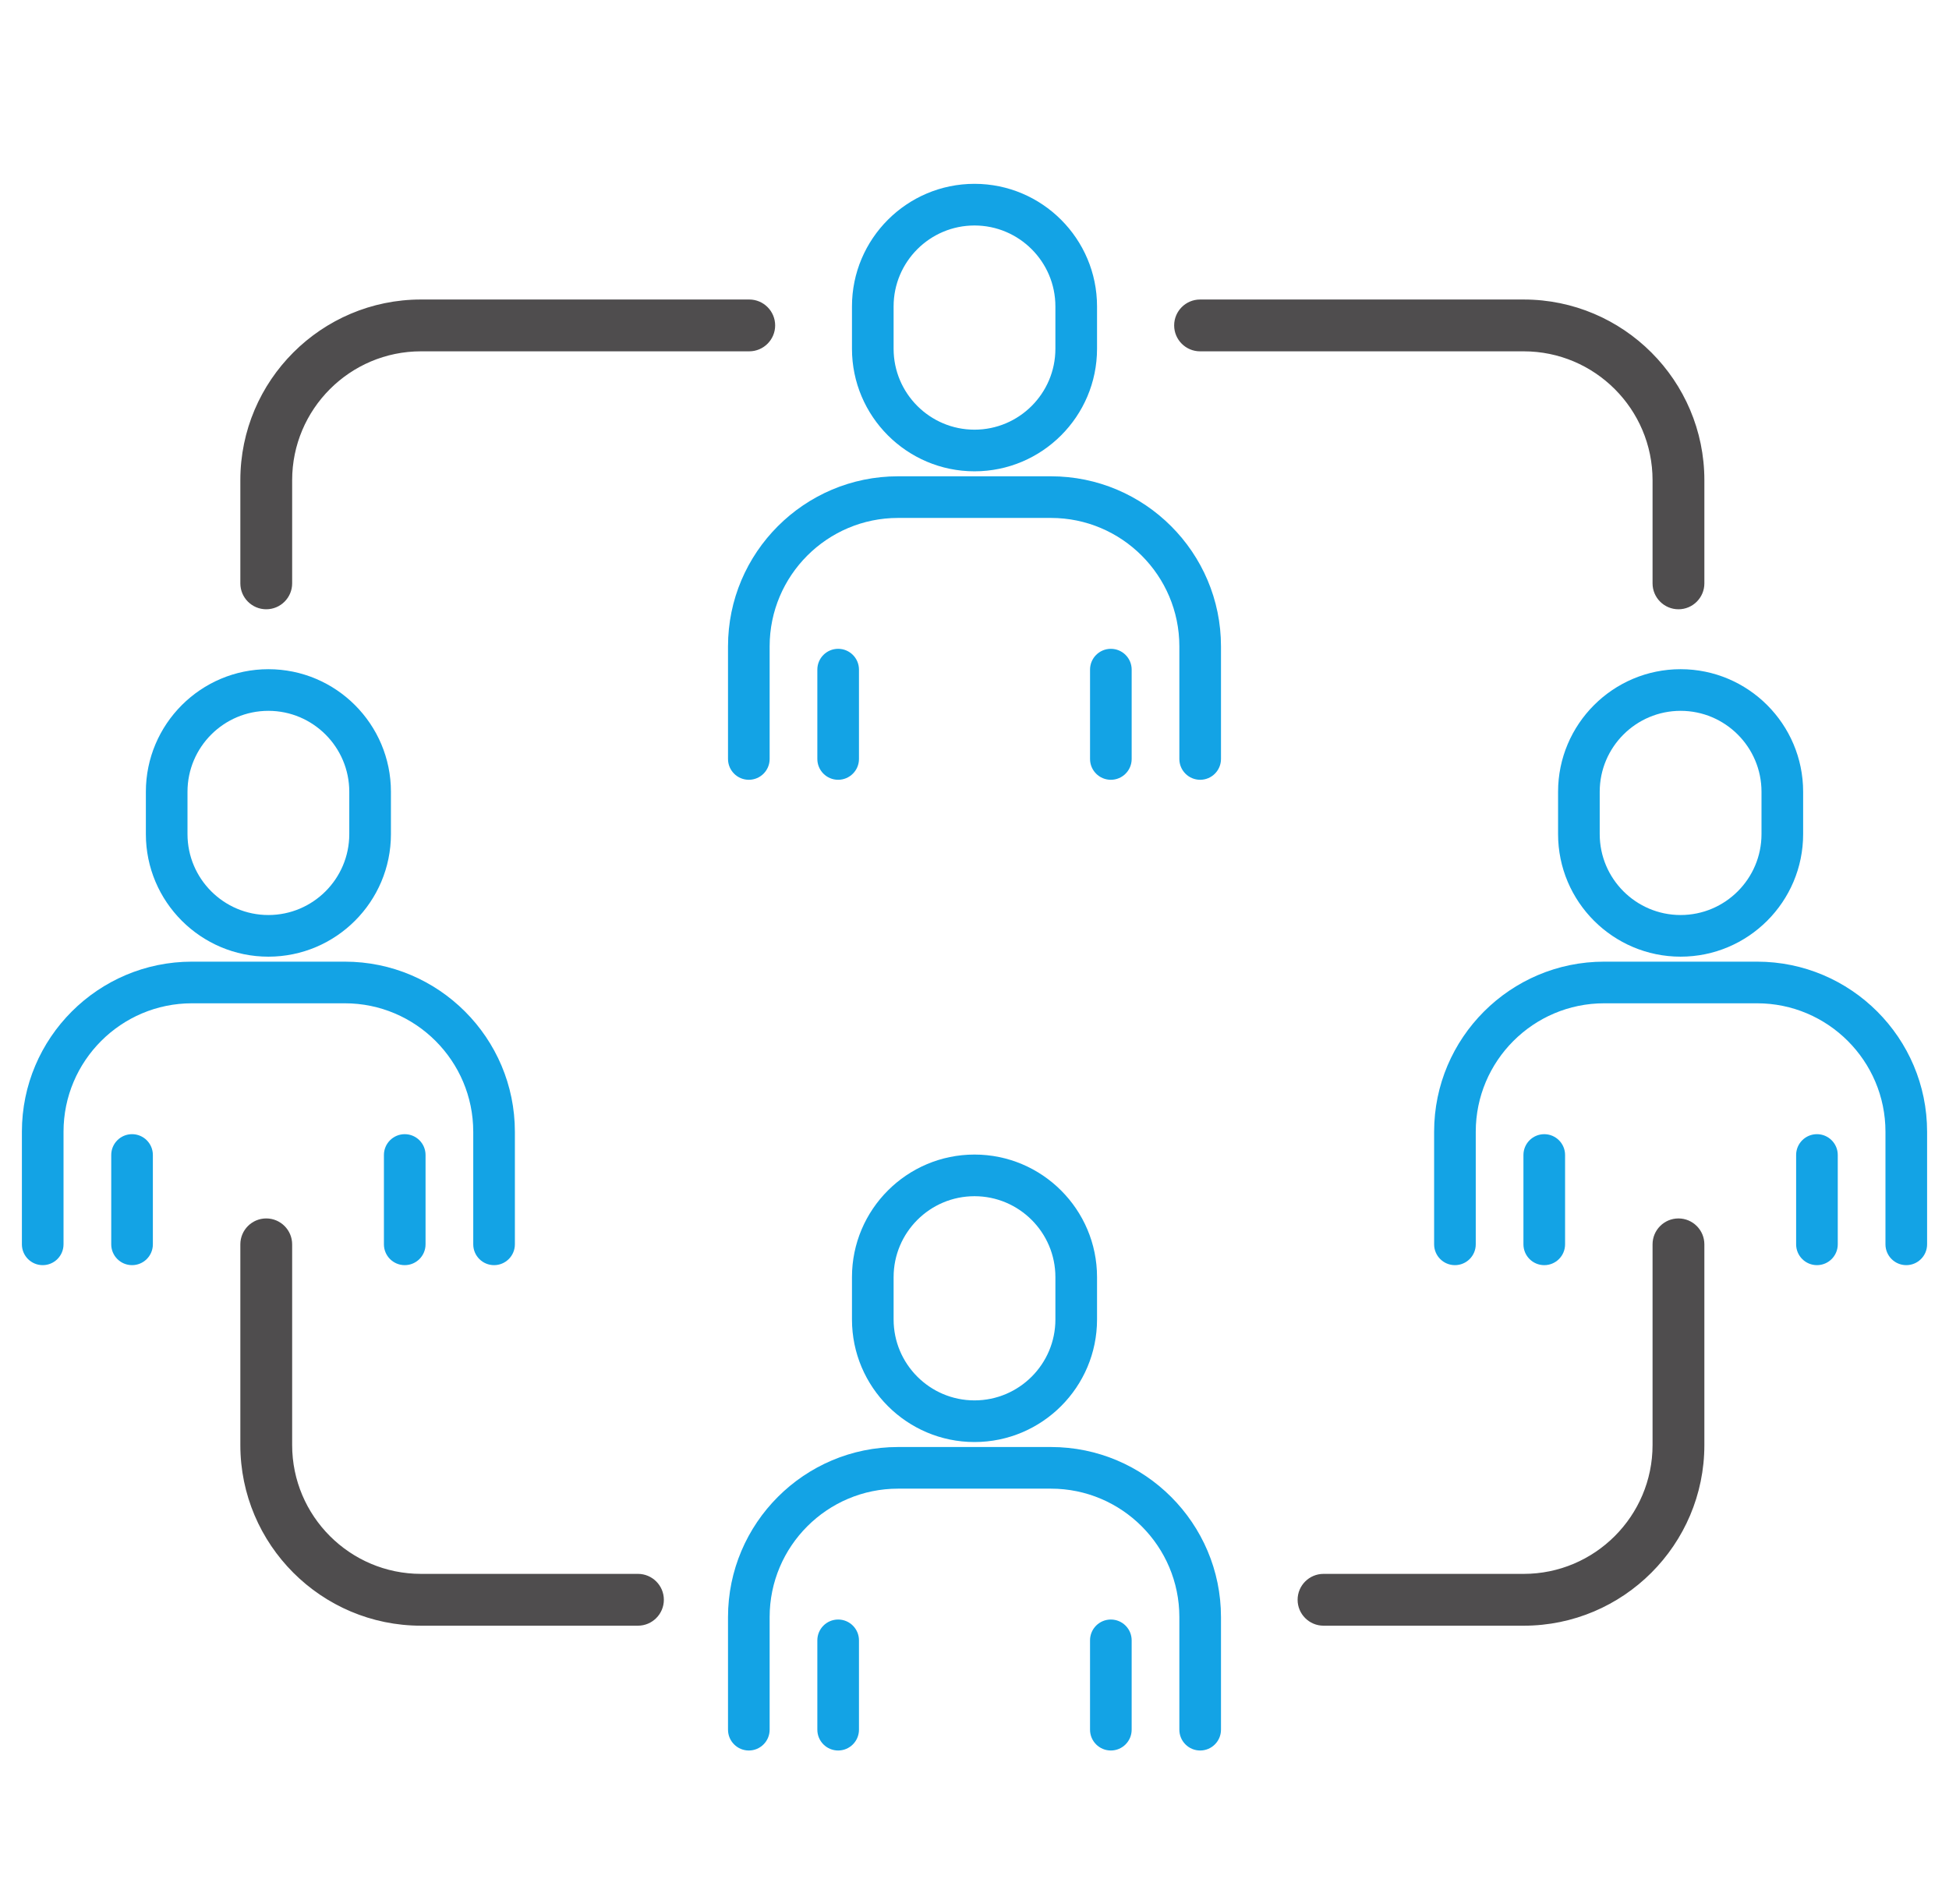 <?xml version="1.0" encoding="UTF-8"?><svg id="Layer_1" xmlns="http://www.w3.org/2000/svg" width="300" height="293" viewBox="0 0 300 293"><defs><style>.cls-1{fill:#4f4d4e;}.cls-1,.cls-2{stroke-width:0px;}.cls-2{fill:#13a3e5;}</style></defs><path class="cls-2" d="M150,72.538c10.4,0,18.861-8.461,18.861-18.861v-6.523c0-10.4-8.461-18.861-18.861-18.861s-18.86,8.461-18.86,18.861v6.523c0,10.4,8.461,18.861,18.86,18.861ZM137.548,47.155c0-6.866,5.586-12.451,12.451-12.451s12.452,5.586,12.452,12.451v6.523c0,6.866-5.586,12.452-12.452,12.452s-12.451-5.586-12.451-12.452v-6.523Z"/><path class="cls-2" d="M161.766,73.305h-23.53c-14.434,0-26.177,11.743-26.177,26.176v17.33c0,1.77,1.435,3.204,3.204,3.204s3.204-1.435,3.204-3.204v-17.33c0-10.9,8.868-19.767,19.768-19.767h23.53c10.9,0,19.767,8.867,19.767,19.767v17.33c0,1.77,1.435,3.204,3.204,3.204s3.204-1.435,3.204-3.204v-17.33c0-14.433-11.742-26.176-26.176-26.176Z"/><path class="cls-2" d="M129.013,99.857c-1.77,0-3.204,1.435-3.204,3.204v13.75c0,1.77,1.435,3.204,3.204,3.204s3.204-1.435,3.204-3.204v-13.75c0-1.77-1.435-3.204-3.204-3.204Z"/><path class="cls-2" d="M174.192,116.812v-13.75c0-1.77-1.435-3.204-3.204-3.204s-3.204,1.435-3.204,3.204v13.75c0,1.77,1.435,3.204,3.204,3.204s3.204-1.435,3.204-3.204Z"/><path class="cls-2" d="M150,177.695c-10.399,0-18.86,8.46-18.86,18.86v6.523c0,10.4,8.461,18.861,18.86,18.861s18.861-8.461,18.861-18.861v-6.523c0-10.4-8.461-18.86-18.861-18.86ZM162.452,203.079c0,6.866-5.586,12.452-12.452,12.452s-12.451-5.586-12.451-12.452v-6.523c0-6.866,5.586-12.451,12.451-12.451s12.452,5.586,12.452,12.451v6.523Z"/><path class="cls-2" d="M161.766,222.706h-23.53c-14.434,0-26.177,11.743-26.177,26.176v17.33c0,1.77,1.435,3.204,3.204,3.204s3.204-1.435,3.204-3.204v-17.33c0-10.9,8.868-19.767,19.768-19.767h23.53c10.9,0,19.767,8.867,19.767,19.767v17.33c0,1.77,1.435,3.204,3.204,3.204s3.204-1.435,3.204-3.204v-17.33c0-14.433-11.742-26.176-26.176-26.176Z"/><path class="cls-2" d="M129.013,249.258c-1.77,0-3.204,1.434-3.204,3.204v13.75c0,1.77,1.435,3.204,3.204,3.204s3.204-1.435,3.204-3.204v-13.75c0-1.77-1.435-3.204-3.204-3.204Z"/><path class="cls-2" d="M170.987,249.258c-1.77,0-3.204,1.434-3.204,3.204v13.75c0,1.77,1.435,3.204,3.204,3.204s3.204-1.435,3.204-3.204v-13.75c0-1.77-1.435-3.204-3.204-3.204Z"/><path class="cls-2" d="M41.313,147.239c10.4,0,18.861-8.461,18.861-18.86v-6.523c0-10.4-8.461-18.861-18.861-18.861s-18.86,8.461-18.86,18.861v6.523c0,10.399,8.461,18.86,18.86,18.86ZM28.861,121.855c0-6.866,5.586-12.452,12.451-12.452s12.451,5.586,12.451,12.452v6.523c0,6.866-5.586,12.451-12.451,12.451s-12.451-5.586-12.451-12.451v-6.523Z"/><path class="cls-2" d="M72.845,174.182v17.33c0,1.77,1.435,3.204,3.204,3.204s3.204-1.435,3.204-3.204v-17.33c0-14.434-11.743-26.176-26.177-26.176h-23.53c-14.433,0-26.176,11.742-26.176,26.176v17.33c0,1.77,1.435,3.204,3.204,3.204s3.204-1.435,3.204-3.204v-17.33c0-10.9,8.867-19.767,19.767-19.767h23.53c10.9,0,19.768,8.867,19.768,19.767Z"/><path class="cls-2" d="M20.326,174.558c-1.77,0-3.204,1.435-3.204,3.204v13.75c0,1.77,1.435,3.204,3.204,3.204s3.204-1.435,3.204-3.204v-13.75c0-1.77-1.435-3.204-3.204-3.204Z"/><path class="cls-2" d="M59.095,177.762v13.75c0,1.77,1.435,3.204,3.204,3.204s3.204-1.435,3.204-3.204v-13.75c0-1.77-1.435-3.204-3.204-3.204s-3.204,1.435-3.204,3.204Z"/><path class="cls-2" d="M239.827,121.855v6.523c0,10.399,8.461,18.86,18.861,18.86s18.86-8.461,18.86-18.86v-6.523c0-10.4-8.461-18.861-18.86-18.861s-18.861,8.461-18.861,18.861ZM271.139,121.855v6.523c0,6.866-5.586,12.451-12.451,12.451s-12.452-5.586-12.452-12.451v-6.523c0-6.866,5.586-12.452,12.452-12.452s12.451,5.586,12.451,12.452Z"/><path class="cls-2" d="M270.453,148.006h-23.53c-14.433,0-26.176,11.742-26.176,26.176v17.33c0,1.77,1.435,3.204,3.204,3.204s3.205-1.435,3.205-3.204v-17.33c0-10.9,8.867-19.767,19.767-19.767h23.53c10.9,0,19.767,8.867,19.767,19.767v17.33c0,1.77,1.435,3.204,3.204,3.204s3.205-1.435,3.205-3.204v-17.33c0-14.434-11.742-26.176-26.176-26.176h0Z"/><path class="cls-2" d="M237.701,194.717c1.77,0,3.204-1.435,3.204-3.204v-13.75c0-1.77-1.435-3.204-3.204-3.204s-3.205,1.435-3.205,3.204v13.75c0,1.77,1.435,3.204,3.205,3.204Z"/><path class="cls-2" d="M279.674,174.558c-1.77,0-3.205,1.435-3.205,3.204v13.75c0,1.77,1.435,3.204,3.205,3.204s3.204-1.435,3.204-3.204v-13.75c0-1.77-1.435-3.204-3.204-3.204Z"/><path class="cls-1" d="M98.198,243.014h-33.395c-11.368,0-20.616-9.248-20.616-20.616v-30.885c0-1.77-1.435-3.204-3.204-3.204s-3.204,1.435-3.204,3.204v30.885c0,14.902,12.123,27.025,27.025,27.025h33.395c1.77,0,3.204-1.435,3.204-3.204s-1.435-3.204-3.204-3.204Z"/><path class="cls-1" d="M98.198,250.206h-33.395c-15.333,0-27.808-12.475-27.808-27.808v-30.885c0-2.199,1.789-3.987,3.987-3.987s3.987,1.789,3.987,3.987v30.885c0,10.937,8.897,19.833,19.833,19.833h33.395c2.199,0,3.987,1.789,3.987,3.987s-1.789,3.987-3.987,3.987ZM40.982,189.09c-1.335,0-2.422,1.086-2.422,2.422v30.885c0,14.471,11.772,26.243,26.242,26.243h33.395c1.335,0,2.422-1.086,2.422-2.422s-1.086-2.422-2.422-2.422h-33.395c-11.8,0-21.399-9.599-21.399-21.399v-30.885c0-1.335-1.086-2.422-2.421-2.422Z"/><path class="cls-1" d="M258.357,188.308c-1.77,0-3.204,1.435-3.204,3.204v30.885c0,11.368-9.249,20.616-20.617,20.616h-30.814c-1.77,0-3.204,1.435-3.204,3.204s1.435,3.204,3.204,3.204h30.814c14.902,0,27.026-12.124,27.026-27.025v-30.885c0-1.77-1.435-3.204-3.205-3.204h0Z"/><path class="cls-1" d="M234.536,250.206h-30.814c-2.199,0-3.987-1.789-3.987-3.987s1.788-3.987,3.987-3.987h30.814c10.937,0,19.834-8.897,19.834-19.833v-30.885c0-2.199,1.788-3.987,3.987-3.987s3.987,1.789,3.987,3.987v30.885c0,15.334-12.475,27.808-27.808,27.808ZM203.721,243.797c-1.335,0-2.421,1.086-2.421,2.422s1.086,2.422,2.421,2.422h30.814c14.471,0,26.243-11.772,26.243-26.243v-30.885c0-1.335-1.086-2.422-2.422-2.422-1.335,0-2.421,1.086-2.421,2.422v30.885c0,11.8-9.6,21.399-21.4,21.399h-30.814Z"/><path class="cls-1" d="M184.718,53.29h49.818c11.368,0,20.617,9.248,20.617,20.616v15.88c0,1.77,1.435,3.204,3.204,3.204s3.205-1.435,3.205-3.204v-15.88c0-14.902-12.124-27.025-27.026-27.025h-49.818c-1.77,0-3.204,1.435-3.204,3.204s1.435,3.204,3.204,3.204h0Z"/><path class="cls-1" d="M258.357,93.772c-2.199,0-3.987-1.788-3.987-3.987v-15.88c0-10.937-8.897-19.833-19.833-19.833h-49.818c-2.199,0-3.987-1.789-3.987-3.987s1.788-3.987,3.987-3.987h49.818c15.334,0,27.808,12.475,27.808,27.808v15.88c0,2.199-1.789,3.987-3.987,3.987ZM184.718,47.663c-1.335,0-2.421,1.086-2.421,2.422s1.086,2.422,2.421,2.422h49.818c11.8,0,21.399,9.599,21.399,21.399v15.88c0,1.335,1.086,2.421,2.422,2.421s2.422-1.086,2.422-2.421v-15.88c0-14.471-11.772-26.243-26.243-26.243h-49.818Z"/><path class="cls-1" d="M40.982,92.99c1.77,0,3.204-1.435,3.204-3.204v-15.88c0-11.368,9.248-20.616,20.616-20.616h50.526c1.77,0,3.204-1.435,3.204-3.204s-1.435-3.204-3.204-3.204h-50.526c-14.902,0-27.025,12.123-27.025,27.025v15.88c0,1.77,1.435,3.204,3.204,3.204h0Z"/><path class="cls-1" d="M40.982,93.772c-2.199,0-3.987-1.788-3.987-3.987v-15.88c0-15.334,12.475-27.808,27.808-27.808h50.525c2.199,0,3.987,1.789,3.987,3.987s-1.789,3.987-3.987,3.987h-50.525c-10.937,0-19.833,8.897-19.833,19.833v15.88c0,2.199-1.789,3.987-3.987,3.987ZM64.802,47.663c-14.47,0-26.242,11.772-26.242,26.243v15.88c0,1.335,1.086,2.421,2.421,2.421,1.335,0,2.422-1.086,2.422-2.421v-15.88c0-11.8,9.599-21.399,21.399-21.399h50.525c1.335,0,2.422-1.086,2.422-2.422s-1.086-2.422-2.422-2.422h-50.525Z"/></svg>